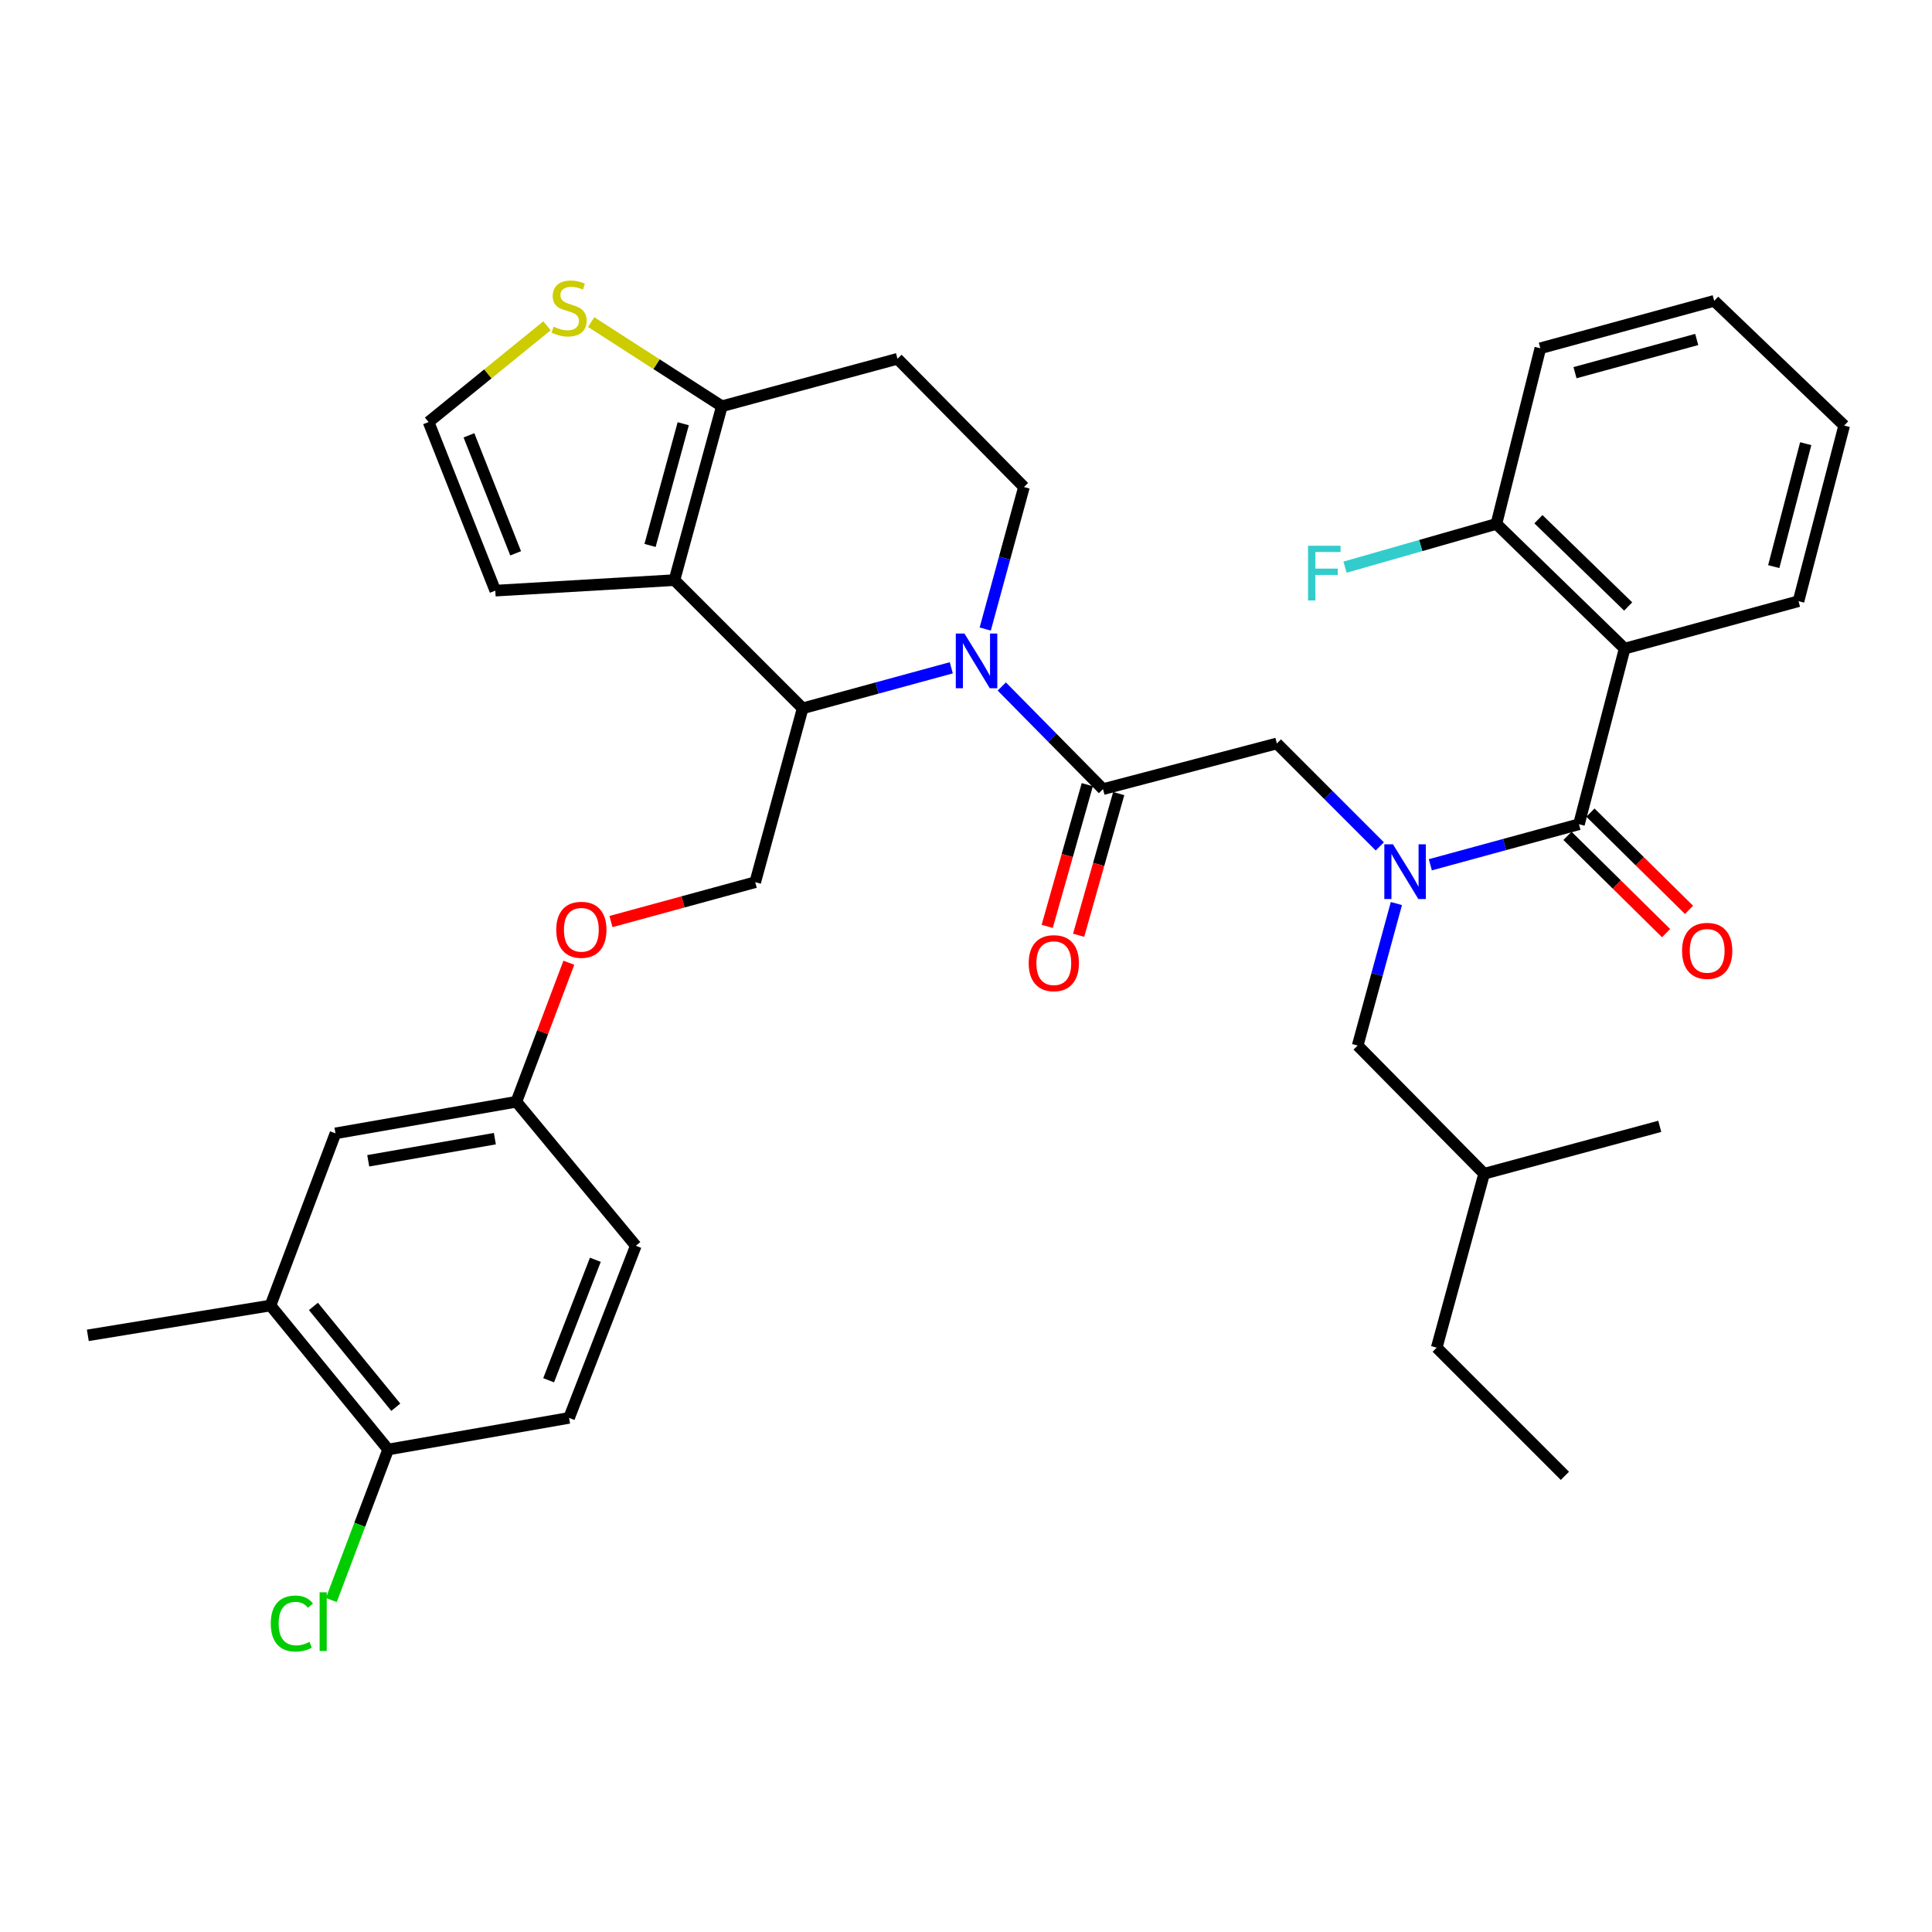 <?xml version='1.0' encoding='iso-8859-1'?>
<svg version='1.1' baseProfile='full'
              xmlns='http://www.w3.org/2000/svg'
                      xmlns:rdkit='http://www.rdkit.org/xml'
                      xmlns:xlink='http://www.w3.org/1999/xlink'
                  xml:space='preserve'
width='1000px' height='1000px' viewBox='0 0 1000 1000'>
<!-- END OF HEADER -->
<rect style='opacity:1.0;fill:#FFFFFF;stroke:none' width='1000' height='1000' x='0' y='0'> </rect>
<path class='bond-0' d='M 840.907,335.725 L 774.54,271.171' style='fill:none;fill-rule:evenodd;stroke:#000000;stroke-width:6px;stroke-linecap:butt;stroke-linejoin:miter;stroke-opacity:1' />
<path class='bond-0' d='M 842.74,313.923 L 796.283,268.735' style='fill:none;fill-rule:evenodd;stroke:#000000;stroke-width:6px;stroke-linecap:butt;stroke-linejoin:miter;stroke-opacity:1' />
<path class='bond-1' d='M 840.907,335.725 L 930.905,311.173' style='fill:none;fill-rule:evenodd;stroke:#000000;stroke-width:6px;stroke-linecap:butt;stroke-linejoin:miter;stroke-opacity:1' />
<path class='bond-2' d='M 840.907,335.725 L 817.266,426.624' style='fill:none;fill-rule:evenodd;stroke:#000000;stroke-width:6px;stroke-linecap:butt;stroke-linejoin:miter;stroke-opacity:1' />
<path class='bond-3' d='M 714.182,438.088 L 687.546,411.449' style='fill:none;fill-rule:evenodd;stroke:#0000FF;stroke-width:6px;stroke-linecap:butt;stroke-linejoin:miter;stroke-opacity:1' />
<path class='bond-3' d='M 687.546,411.449 L 660.911,384.809' style='fill:none;fill-rule:evenodd;stroke:#000000;stroke-width:6px;stroke-linecap:butt;stroke-linejoin:miter;stroke-opacity:1' />
<path class='bond-4' d='M 740.34,447.61 L 778.803,437.117' style='fill:none;fill-rule:evenodd;stroke:#0000FF;stroke-width:6px;stroke-linecap:butt;stroke-linejoin:miter;stroke-opacity:1' />
<path class='bond-4' d='M 778.803,437.117 L 817.266,426.624' style='fill:none;fill-rule:evenodd;stroke:#000000;stroke-width:6px;stroke-linecap:butt;stroke-linejoin:miter;stroke-opacity:1' />
<path class='bond-5' d='M 722.771,467.668 L 712.748,504.421' style='fill:none;fill-rule:evenodd;stroke:#0000FF;stroke-width:6px;stroke-linecap:butt;stroke-linejoin:miter;stroke-opacity:1' />
<path class='bond-5' d='M 712.748,504.421 L 702.726,541.174' style='fill:none;fill-rule:evenodd;stroke:#000000;stroke-width:6px;stroke-linecap:butt;stroke-linejoin:miter;stroke-opacity:1' />
<path class='bond-6' d='M 811.33,432.643 L 836.848,457.811' style='fill:none;fill-rule:evenodd;stroke:#000000;stroke-width:6px;stroke-linecap:butt;stroke-linejoin:miter;stroke-opacity:1' />
<path class='bond-6' d='M 836.848,457.811 L 862.367,482.979' style='fill:none;fill-rule:evenodd;stroke:#FF0000;stroke-width:6px;stroke-linecap:butt;stroke-linejoin:miter;stroke-opacity:1' />
<path class='bond-6' d='M 823.202,420.606 L 848.72,445.774' style='fill:none;fill-rule:evenodd;stroke:#000000;stroke-width:6px;stroke-linecap:butt;stroke-linejoin:miter;stroke-opacity:1' />
<path class='bond-6' d='M 848.72,445.774 L 874.238,470.942' style='fill:none;fill-rule:evenodd;stroke:#FF0000;stroke-width:6px;stroke-linecap:butt;stroke-linejoin:miter;stroke-opacity:1' />
<path class='bond-7' d='M 774.54,271.171 L 735.365,282.368' style='fill:none;fill-rule:evenodd;stroke:#000000;stroke-width:6px;stroke-linecap:butt;stroke-linejoin:miter;stroke-opacity:1' />
<path class='bond-7' d='M 735.365,282.368 L 696.189,293.565' style='fill:none;fill-rule:evenodd;stroke:#33CCCC;stroke-width:6px;stroke-linecap:butt;stroke-linejoin:miter;stroke-opacity:1' />
<path class='bond-8' d='M 774.54,271.171 L 797.27,180.271' style='fill:none;fill-rule:evenodd;stroke:#000000;stroke-width:6px;stroke-linecap:butt;stroke-linejoin:miter;stroke-opacity:1' />
<path class='bond-9' d='M 702.726,541.174 L 768.181,607.532' style='fill:none;fill-rule:evenodd;stroke:#000000;stroke-width:6px;stroke-linecap:butt;stroke-linejoin:miter;stroke-opacity:1' />
<path class='bond-10' d='M 768.181,607.532 L 859.09,582.989' style='fill:none;fill-rule:evenodd;stroke:#000000;stroke-width:6px;stroke-linecap:butt;stroke-linejoin:miter;stroke-opacity:1' />
<path class='bond-11' d='M 768.181,607.532 L 743.639,697.539' style='fill:none;fill-rule:evenodd;stroke:#000000;stroke-width:6px;stroke-linecap:butt;stroke-linejoin:miter;stroke-opacity:1' />
<path class='bond-12' d='M 492.385,345.648 L 453.922,356.137' style='fill:none;fill-rule:evenodd;stroke:#0000FF;stroke-width:6px;stroke-linecap:butt;stroke-linejoin:miter;stroke-opacity:1' />
<path class='bond-12' d='M 453.922,356.137 L 415.459,366.626' style='fill:none;fill-rule:evenodd;stroke:#000000;stroke-width:6px;stroke-linecap:butt;stroke-linejoin:miter;stroke-opacity:1' />
<path class='bond-13' d='M 518.527,355.336 L 544.72,381.893' style='fill:none;fill-rule:evenodd;stroke:#0000FF;stroke-width:6px;stroke-linecap:butt;stroke-linejoin:miter;stroke-opacity:1' />
<path class='bond-13' d='M 544.72,381.893 L 570.913,408.45' style='fill:none;fill-rule:evenodd;stroke:#000000;stroke-width:6px;stroke-linecap:butt;stroke-linejoin:miter;stroke-opacity:1' />
<path class='bond-14' d='M 509.954,325.591 L 519.977,288.838' style='fill:none;fill-rule:evenodd;stroke:#0000FF;stroke-width:6px;stroke-linecap:butt;stroke-linejoin:miter;stroke-opacity:1' />
<path class='bond-14' d='M 519.977,288.838 L 529.999,252.085' style='fill:none;fill-rule:evenodd;stroke:#000000;stroke-width:6px;stroke-linecap:butt;stroke-linejoin:miter;stroke-opacity:1' />
<path class='bond-15' d='M 562.779,406.149 L 552.404,442.819' style='fill:none;fill-rule:evenodd;stroke:#000000;stroke-width:6px;stroke-linecap:butt;stroke-linejoin:miter;stroke-opacity:1' />
<path class='bond-15' d='M 552.404,442.819 L 542.029,479.489' style='fill:none;fill-rule:evenodd;stroke:#FF0000;stroke-width:6px;stroke-linecap:butt;stroke-linejoin:miter;stroke-opacity:1' />
<path class='bond-15' d='M 579.047,410.751 L 568.672,447.421' style='fill:none;fill-rule:evenodd;stroke:#000000;stroke-width:6px;stroke-linecap:butt;stroke-linejoin:miter;stroke-opacity:1' />
<path class='bond-15' d='M 568.672,447.421 L 558.297,484.091' style='fill:none;fill-rule:evenodd;stroke:#FF0000;stroke-width:6px;stroke-linecap:butt;stroke-linejoin:miter;stroke-opacity:1' />
<path class='bond-16' d='M 570.913,408.45 L 660.911,384.809' style='fill:none;fill-rule:evenodd;stroke:#000000;stroke-width:6px;stroke-linecap:butt;stroke-linejoin:miter;stroke-opacity:1' />
<path class='bond-17' d='M 415.459,366.626 L 349.092,300.268' style='fill:none;fill-rule:evenodd;stroke:#000000;stroke-width:6px;stroke-linecap:butt;stroke-linejoin:miter;stroke-opacity:1' />
<path class='bond-18' d='M 415.459,366.626 L 390.907,456.624' style='fill:none;fill-rule:evenodd;stroke:#000000;stroke-width:6px;stroke-linecap:butt;stroke-linejoin:miter;stroke-opacity:1' />
<path class='bond-19' d='M 529.999,252.085 L 464.544,185.719' style='fill:none;fill-rule:evenodd;stroke:#000000;stroke-width:6px;stroke-linecap:butt;stroke-linejoin:miter;stroke-opacity:1' />
<path class='bond-20' d='M 464.544,185.719 L 373.635,210.27' style='fill:none;fill-rule:evenodd;stroke:#000000;stroke-width:6px;stroke-linecap:butt;stroke-linejoin:miter;stroke-opacity:1' />
<path class='bond-21' d='M 349.092,300.268 L 373.635,210.27' style='fill:none;fill-rule:evenodd;stroke:#000000;stroke-width:6px;stroke-linecap:butt;stroke-linejoin:miter;stroke-opacity:1' />
<path class='bond-21' d='M 336.463,282.321 L 353.642,219.322' style='fill:none;fill-rule:evenodd;stroke:#000000;stroke-width:6px;stroke-linecap:butt;stroke-linejoin:miter;stroke-opacity:1' />
<path class='bond-22' d='M 349.092,300.268 L 256.361,305.716' style='fill:none;fill-rule:evenodd;stroke:#000000;stroke-width:6px;stroke-linecap:butt;stroke-linejoin:miter;stroke-opacity:1' />
<path class='bond-23' d='M 373.635,210.27 L 339.808,188.492' style='fill:none;fill-rule:evenodd;stroke:#000000;stroke-width:6px;stroke-linecap:butt;stroke-linejoin:miter;stroke-opacity:1' />
<path class='bond-23' d='M 339.808,188.492 L 305.982,166.714' style='fill:none;fill-rule:evenodd;stroke:#CCCC00;stroke-width:6px;stroke-linecap:butt;stroke-linejoin:miter;stroke-opacity:1' />
<path class='bond-24' d='M 283.128,168.636 L 252.476,193.544' style='fill:none;fill-rule:evenodd;stroke:#CCCC00;stroke-width:6px;stroke-linecap:butt;stroke-linejoin:miter;stroke-opacity:1' />
<path class='bond-24' d='M 252.476,193.544 L 221.825,218.451' style='fill:none;fill-rule:evenodd;stroke:#000000;stroke-width:6px;stroke-linecap:butt;stroke-linejoin:miter;stroke-opacity:1' />
<path class='bond-25' d='M 221.825,218.451 L 256.361,305.716' style='fill:none;fill-rule:evenodd;stroke:#000000;stroke-width:6px;stroke-linecap:butt;stroke-linejoin:miter;stroke-opacity:1' />
<path class='bond-25' d='M 242.726,225.32 L 266.901,286.405' style='fill:none;fill-rule:evenodd;stroke:#000000;stroke-width:6px;stroke-linecap:butt;stroke-linejoin:miter;stroke-opacity:1' />
<path class='bond-26' d='M 139.998,675.72 L 200.908,750.259' style='fill:none;fill-rule:evenodd;stroke:#000000;stroke-width:6px;stroke-linecap:butt;stroke-linejoin:miter;stroke-opacity:1' />
<path class='bond-26' d='M 162.226,676.203 L 204.863,728.38' style='fill:none;fill-rule:evenodd;stroke:#000000;stroke-width:6px;stroke-linecap:butt;stroke-linejoin:miter;stroke-opacity:1' />
<path class='bond-27' d='M 139.998,675.72 L 173.642,586.624' style='fill:none;fill-rule:evenodd;stroke:#000000;stroke-width:6px;stroke-linecap:butt;stroke-linejoin:miter;stroke-opacity:1' />
<path class='bond-28' d='M 139.998,675.72 L 45.455,691.171' style='fill:none;fill-rule:evenodd;stroke:#000000;stroke-width:6px;stroke-linecap:butt;stroke-linejoin:miter;stroke-opacity:1' />
<path class='bond-29' d='M 316.241,476.993 L 353.574,466.808' style='fill:none;fill-rule:evenodd;stroke:#FF0000;stroke-width:6px;stroke-linecap:butt;stroke-linejoin:miter;stroke-opacity:1' />
<path class='bond-29' d='M 353.574,466.808 L 390.907,456.624' style='fill:none;fill-rule:evenodd;stroke:#000000;stroke-width:6px;stroke-linecap:butt;stroke-linejoin:miter;stroke-opacity:1' />
<path class='bond-30' d='M 294.438,498.316 L 280.856,534.289' style='fill:none;fill-rule:evenodd;stroke:#FF0000;stroke-width:6px;stroke-linecap:butt;stroke-linejoin:miter;stroke-opacity:1' />
<path class='bond-30' d='M 280.856,534.289 L 267.275,570.263' style='fill:none;fill-rule:evenodd;stroke:#000000;stroke-width:6px;stroke-linecap:butt;stroke-linejoin:miter;stroke-opacity:1' />
<path class='bond-31' d='M 200.908,750.259 L 294.551,733.897' style='fill:none;fill-rule:evenodd;stroke:#000000;stroke-width:6px;stroke-linecap:butt;stroke-linejoin:miter;stroke-opacity:1' />
<path class='bond-32' d='M 200.908,750.259 L 186.202,789.216' style='fill:none;fill-rule:evenodd;stroke:#000000;stroke-width:6px;stroke-linecap:butt;stroke-linejoin:miter;stroke-opacity:1' />
<path class='bond-32' d='M 186.202,789.216 L 171.495,828.174' style='fill:none;fill-rule:evenodd;stroke:#00CC00;stroke-width:6px;stroke-linecap:butt;stroke-linejoin:miter;stroke-opacity:1' />
<path class='bond-33' d='M 294.551,733.897 L 329.096,644.81' style='fill:none;fill-rule:evenodd;stroke:#000000;stroke-width:6px;stroke-linecap:butt;stroke-linejoin:miter;stroke-opacity:1' />
<path class='bond-33' d='M 283.97,714.422 L 308.151,652.061' style='fill:none;fill-rule:evenodd;stroke:#000000;stroke-width:6px;stroke-linecap:butt;stroke-linejoin:miter;stroke-opacity:1' />
<path class='bond-34' d='M 329.096,644.81 L 267.275,570.263' style='fill:none;fill-rule:evenodd;stroke:#000000;stroke-width:6px;stroke-linecap:butt;stroke-linejoin:miter;stroke-opacity:1' />
<path class='bond-35' d='M 267.275,570.263 L 173.642,586.624' style='fill:none;fill-rule:evenodd;stroke:#000000;stroke-width:6px;stroke-linecap:butt;stroke-linejoin:miter;stroke-opacity:1' />
<path class='bond-35' d='M 256.14,589.371 L 190.597,600.824' style='fill:none;fill-rule:evenodd;stroke:#000000;stroke-width:6px;stroke-linecap:butt;stroke-linejoin:miter;stroke-opacity:1' />
<path class='bond-36' d='M 743.639,697.539 L 809.996,763.896' style='fill:none;fill-rule:evenodd;stroke:#000000;stroke-width:6px;stroke-linecap:butt;stroke-linejoin:miter;stroke-opacity:1' />
<path class='bond-37' d='M 930.905,311.173 L 954.545,220.264' style='fill:none;fill-rule:evenodd;stroke:#000000;stroke-width:6px;stroke-linecap:butt;stroke-linejoin:miter;stroke-opacity:1' />
<path class='bond-37' d='M 918.089,293.282 L 934.637,229.645' style='fill:none;fill-rule:evenodd;stroke:#000000;stroke-width:6px;stroke-linecap:butt;stroke-linejoin:miter;stroke-opacity:1' />
<path class='bond-38' d='M 797.27,180.271 L 887.268,155.719' style='fill:none;fill-rule:evenodd;stroke:#000000;stroke-width:6px;stroke-linecap:butt;stroke-linejoin:miter;stroke-opacity:1' />
<path class='bond-38' d='M 815.219,192.899 L 878.217,175.712' style='fill:none;fill-rule:evenodd;stroke:#000000;stroke-width:6px;stroke-linecap:butt;stroke-linejoin:miter;stroke-opacity:1' />
<path class='bond-39' d='M 954.545,220.264 L 887.268,155.719' style='fill:none;fill-rule:evenodd;stroke:#000000;stroke-width:6px;stroke-linecap:butt;stroke-linejoin:miter;stroke-opacity:1' />
<path  class='atom-1' d='M 721.008 437.016
L 730.288 452.016
Q 731.208 453.496, 732.688 456.176
Q 734.168 458.856, 734.248 459.016
L 734.248 437.016
L 738.008 437.016
L 738.008 465.336
L 734.128 465.336
L 724.168 448.936
Q 723.008 447.016, 721.768 444.816
Q 720.568 442.616, 720.208 441.936
L 720.208 465.336
L 716.528 465.336
L 716.528 437.016
L 721.008 437.016
' fill='#0000FF'/>
<path  class='atom-3' d='M 870.633 492.16
Q 870.633 485.36, 873.993 481.56
Q 877.353 477.76, 883.633 477.76
Q 889.913 477.76, 893.273 481.56
Q 896.633 485.36, 896.633 492.16
Q 896.633 499.04, 893.233 502.96
Q 889.833 506.84, 883.633 506.84
Q 877.393 506.84, 873.993 502.96
Q 870.633 499.08, 870.633 492.16
M 883.633 503.64
Q 887.953 503.64, 890.273 500.76
Q 892.633 497.84, 892.633 492.16
Q 892.633 486.6, 890.273 483.8
Q 887.953 480.96, 883.633 480.96
Q 879.313 480.96, 876.953 483.76
Q 874.633 486.56, 874.633 492.16
Q 874.633 497.88, 876.953 500.76
Q 879.313 503.64, 883.633 503.64
' fill='#FF0000'/>
<path  class='atom-5' d='M 677.033 282.474
L 693.873 282.474
L 693.873 285.714
L 680.833 285.714
L 680.833 294.314
L 692.433 294.314
L 692.433 297.594
L 680.833 297.594
L 680.833 310.794
L 677.033 310.794
L 677.033 282.474
' fill='#33CCCC'/>
<path  class='atom-8' d='M 499.197 327.923
L 508.477 342.923
Q 509.397 344.403, 510.877 347.083
Q 512.357 349.763, 512.437 349.923
L 512.437 327.923
L 516.197 327.923
L 516.197 356.243
L 512.317 356.243
L 502.357 339.843
Q 501.197 337.923, 499.957 335.723
Q 498.757 333.523, 498.397 332.843
L 498.397 356.243
L 494.717 356.243
L 494.717 327.923
L 499.197 327.923
' fill='#0000FF'/>
<path  class='atom-10' d='M 532.45 498.528
Q 532.45 491.728, 535.81 487.928
Q 539.17 484.128, 545.45 484.128
Q 551.73 484.128, 555.09 487.928
Q 558.45 491.728, 558.45 498.528
Q 558.45 505.408, 555.05 509.328
Q 551.65 513.208, 545.45 513.208
Q 539.21 513.208, 535.81 509.328
Q 532.45 505.448, 532.45 498.528
M 545.45 510.008
Q 549.77 510.008, 552.09 507.128
Q 554.45 504.208, 554.45 498.528
Q 554.45 492.968, 552.09 490.168
Q 549.77 487.328, 545.45 487.328
Q 541.13 487.328, 538.77 490.128
Q 536.45 492.928, 536.45 498.528
Q 536.45 504.248, 538.77 507.128
Q 541.13 510.008, 545.45 510.008
' fill='#FF0000'/>
<path  class='atom-17' d='M 286.551 169.074
Q 286.871 169.194, 288.191 169.754
Q 289.511 170.314, 290.951 170.674
Q 292.431 170.994, 293.871 170.994
Q 296.551 170.994, 298.111 169.714
Q 299.671 168.394, 299.671 166.114
Q 299.671 164.554, 298.871 163.594
Q 298.111 162.634, 296.911 162.114
Q 295.711 161.594, 293.711 160.994
Q 291.191 160.234, 289.671 159.514
Q 288.191 158.794, 287.111 157.274
Q 286.071 155.754, 286.071 153.194
Q 286.071 149.634, 288.471 147.434
Q 290.911 145.234, 295.711 145.234
Q 298.991 145.234, 302.711 146.794
L 301.791 149.874
Q 298.391 148.474, 295.831 148.474
Q 293.071 148.474, 291.551 149.634
Q 290.031 150.754, 290.071 152.714
Q 290.071 154.234, 290.831 155.154
Q 291.631 156.074, 292.751 156.594
Q 293.911 157.114, 295.831 157.714
Q 298.391 158.514, 299.911 159.314
Q 301.431 160.114, 302.511 161.754
Q 303.631 163.354, 303.631 166.114
Q 303.631 170.034, 300.991 172.154
Q 298.391 174.234, 294.031 174.234
Q 291.511 174.234, 289.591 173.674
Q 287.711 173.154, 285.471 172.234
L 286.551 169.074
' fill='#CCCC00'/>
<path  class='atom-21' d='M 287.909 481.256
Q 287.909 474.456, 291.269 470.656
Q 294.629 466.856, 300.909 466.856
Q 307.189 466.856, 310.549 470.656
Q 313.909 474.456, 313.909 481.256
Q 313.909 488.136, 310.509 492.056
Q 307.109 495.936, 300.909 495.936
Q 294.669 495.936, 291.269 492.056
Q 287.909 488.176, 287.909 481.256
M 300.909 492.736
Q 305.229 492.736, 307.549 489.856
Q 309.909 486.936, 309.909 481.256
Q 309.909 475.696, 307.549 472.896
Q 305.229 470.056, 300.909 470.056
Q 296.589 470.056, 294.229 472.856
Q 291.909 475.656, 291.909 481.256
Q 291.909 486.976, 294.229 489.856
Q 296.589 492.736, 300.909 492.736
' fill='#FF0000'/>
<path  class='atom-29' d='M 140.154 840.335
Q 140.154 833.295, 143.434 829.615
Q 146.754 825.895, 153.034 825.895
Q 158.874 825.895, 161.994 830.015
L 159.354 832.175
Q 157.074 829.175, 153.034 829.175
Q 148.754 829.175, 146.474 832.055
Q 144.234 834.895, 144.234 840.335
Q 144.234 845.935, 146.554 848.815
Q 148.914 851.695, 153.474 851.695
Q 156.594 851.695, 160.234 849.815
L 161.354 852.815
Q 159.874 853.775, 157.634 854.335
Q 155.394 854.895, 152.914 854.895
Q 146.754 854.895, 143.434 851.135
Q 140.154 847.375, 140.154 840.335
' fill='#00CC00'/>
<path  class='atom-29' d='M 165.434 824.175
L 169.114 824.175
L 169.114 854.535
L 165.434 854.535
L 165.434 824.175
' fill='#00CC00'/>
</svg>
